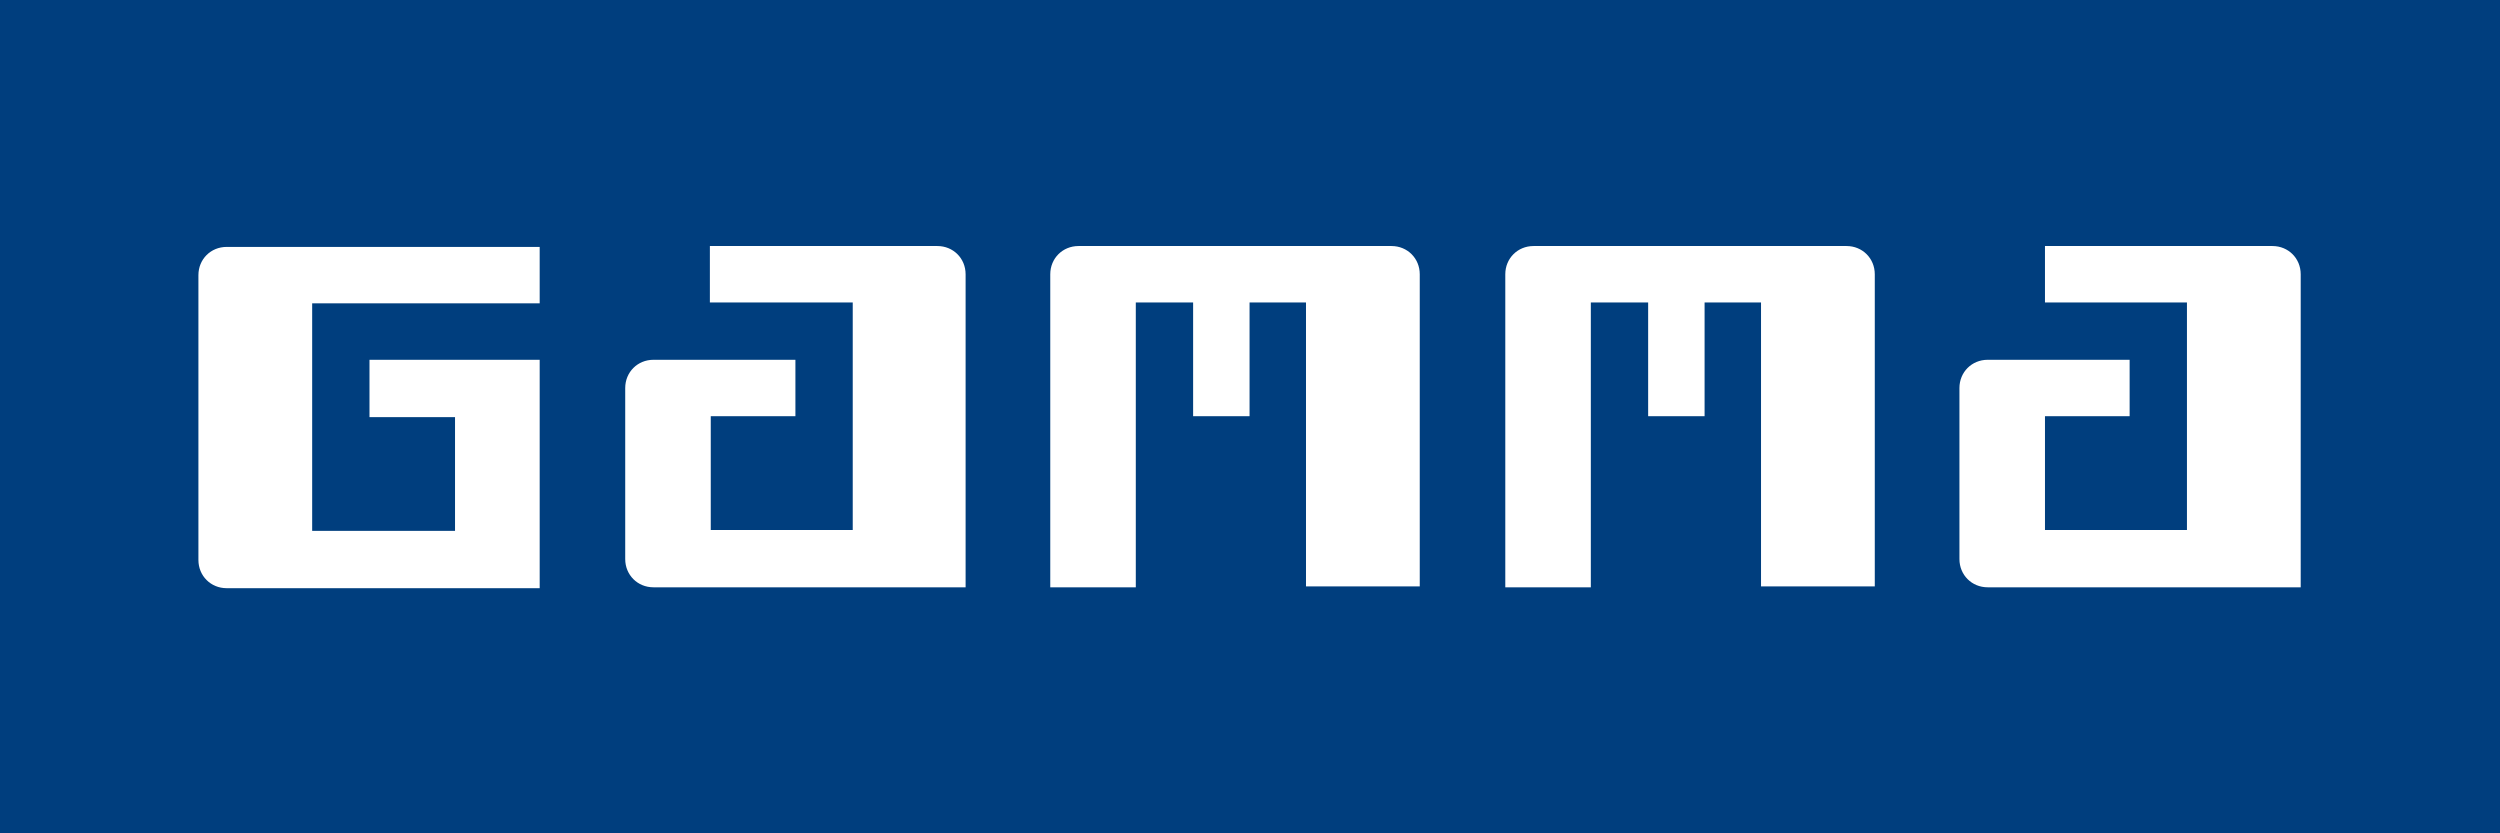 <?xml version="1.0" encoding="utf-8"?>
<!-- Generator: Adobe Illustrator 23.0.5, SVG Export Plug-In . SVG Version: 6.00 Build 0)  -->
<svg version="1.1" id="Logo" xmlns="http://www.w3.org/2000/svg" xmlns:xlink="http://www.w3.org/1999/xlink" x="0px" y="0px"
	 viewBox="0 0 283.5 94.5" style="enable-background:new 0 0 283.5 94.5;" xml:space="preserve">
<style type="text/css">
	.st0{fill:#003E7E;}
	.st1{fill:#FFFFFF;}
</style>
<g>
	<rect class="st0" width="283.5" height="94.5"/>
	<g>
		<path class="st1" d="M41.9,40.8v6.5h9.7v12.9H35.4l0-25.8h25.8v-6.4H25.7c-1.8,0-3.2,1.4-3.2,3.2v32.3c0,1.8,1.4,3.2,3.2,3.2h35.5
			V40.8H41.9z"/>
		<path class="st1" d="M109.5,66.6H74.1c-1.8,0-3.2-1.4-3.2-3.2V44c0-1.8,1.4-3.2,3.2-3.2h16.1v6.4h-9.6v12.9h16.1V34.3H80.5v-6.4
			h25.8c1.8,0,3.2,1.4,3.2,3.2V66.6z"/>
		<path class="st1" d="M260.9,66.6h-35.5c-1.8,0-3.2-1.4-3.2-3.2V44c0-1.8,1.4-3.2,3.2-3.2h16.1v6.4h-9.6v12.9H248V34.3h-16.1v-6.4
			h25.8c1.8,0,3.2,1.4,3.2,3.2V66.6z"/>
		<path class="st1" d="M157.8,27.9h-35.5c-1.8,0-3.2,1.4-3.2,3.2v35.5h9.7V34.3h6.5v12.9h6.4V34.3h6.4v32.2H161V31.1
			C161,29.3,159.6,27.9,157.8,27.9z"/>
		<path class="st1" d="M209.4,27.9h-35.5c-1.8,0-3.2,1.4-3.2,3.2v35.5h9.7V34.3h6.5v12.9h6.4V34.3h6.4v32.2h12.9V31.1
			C212.6,29.3,211.2,27.9,209.4,27.9z"/>
	</g>
</g>
</svg>
